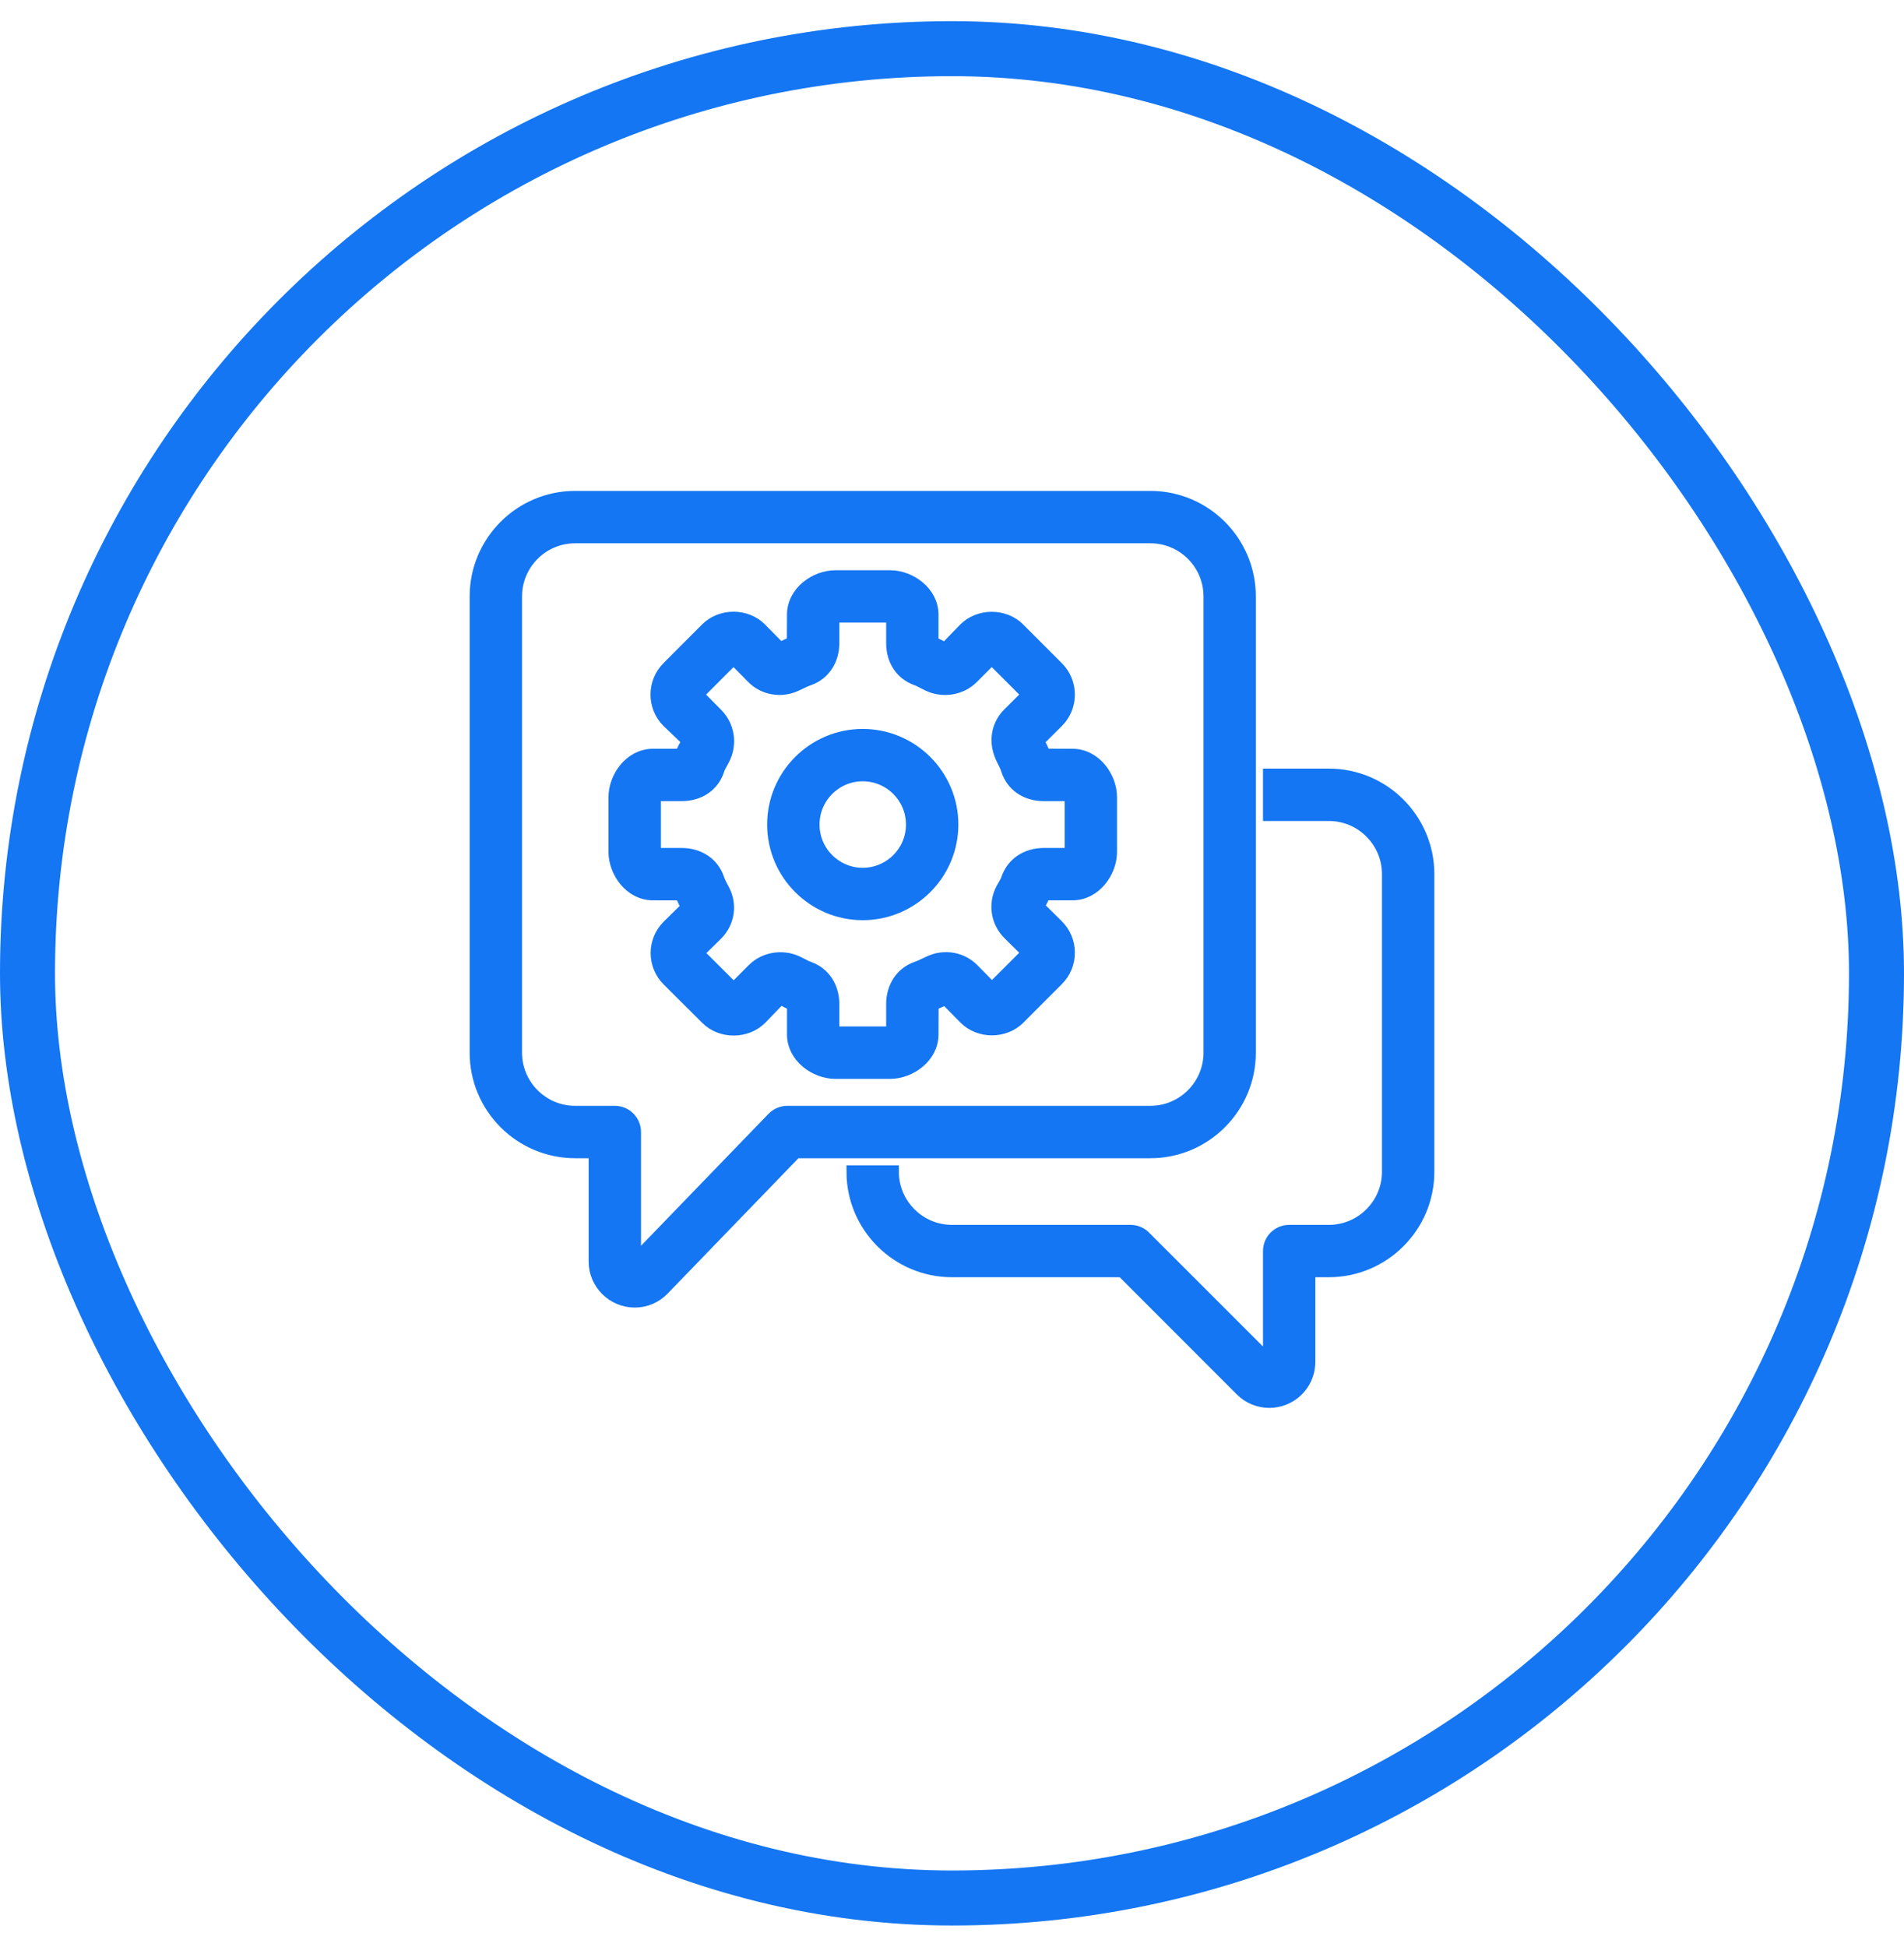 
<svg width="45" height="46" viewBox="0 0 45 46" fill="none" xmlns="http://www.w3.org/2000/svg">
  <rect x="0.65" y="1.15" width="43.7" height="43.7" rx="21.85" stroke="#1476F2" stroke-width="1.3"/>
  <path fill-rule="evenodd" clip-rule="evenodd" d="M18.608 26.281C18.481 26.281 18.36 26.333 18.271 26.424L15 29.809V26.75C15 26.491 14.79 26.281 14.531 26.281H13.594C12.818 26.281 12.188 25.65 12.188 24.875V14.094C12.188 13.318 12.818 12.688 13.594 12.688H27.188C27.963 12.688 28.594 13.318 28.594 14.094V24.875C28.594 25.65 27.963 26.281 27.188 26.281H18.608ZM29.531 24.875V14.094C29.531 12.801 28.48 11.75 27.188 11.75H13.594C12.301 11.75 11.25 12.801 11.25 14.094V24.875C11.25 26.167 12.301 27.219 13.594 27.219H14.062V29.809C14.062 30.327 14.484 30.748 15.004 30.748C15.257 30.748 15.495 30.646 15.674 30.461L18.807 27.219H27.188C28.48 27.219 29.531 26.167 29.531 24.875Z" fill="#1476F2" stroke="#1476F2" stroke-width="0.3"/>
  <path fill-rule="evenodd" clip-rule="evenodd" d="M31.406 18.312H30V19.25H31.406C32.181 19.25 32.812 19.881 32.812 20.656V27.688C32.812 28.463 32.181 29.094 31.406 29.094H30.469C30.209 29.094 30 29.304 30 29.563V32.181L27.05 29.231C26.962 29.143 26.843 29.094 26.719 29.094H22.5C21.725 29.094 21.094 28.463 21.094 27.688H20.156C20.156 28.98 21.207 30.031 22.5 30.031H26.525L29.337 32.844C29.517 33.024 29.756 33.119 29.999 33.119C30.12 33.119 30.242 33.096 30.359 33.047C30.711 32.901 30.937 32.561 30.937 32.181V30.031H31.406C32.699 30.031 33.75 28.98 33.75 27.688V20.656C33.75 19.364 32.699 18.312 31.406 18.312Z" fill="#1476F2" stroke="#1476F2" stroke-width="0.3"/>
  <path fill-rule="evenodd" clip-rule="evenodd" d="M25.312 20.131C25.311 20.145 25.302 20.17 25.29 20.188H24.668C24.261 20.188 23.933 20.409 23.812 20.765C23.795 20.817 23.778 20.847 23.744 20.905L23.684 21.011C23.5 21.362 23.566 21.787 23.85 22.067L24.301 22.513L23.444 23.37L22.987 22.907C22.722 22.642 22.313 22.574 21.965 22.738L21.902 22.768C21.822 22.806 21.748 22.842 21.659 22.873C21.31 22.998 21.094 23.324 21.094 23.725V24.384C21.075 24.395 21.051 24.405 21.037 24.406H19.744C19.73 24.406 19.706 24.395 19.687 24.384V23.725C19.687 23.323 19.47 22.997 19.121 22.873C19.06 22.852 19.015 22.828 18.967 22.802C18.927 22.782 18.886 22.761 18.839 22.738C18.494 22.576 18.07 22.645 17.805 22.91L17.34 23.376L16.482 22.521L16.933 22.078C17.214 21.8 17.279 21.381 17.096 21.035L17.072 20.989C17.034 20.918 16.999 20.855 16.968 20.765C16.848 20.409 16.52 20.188 16.112 20.188H15.491C15.479 20.17 15.47 20.145 15.469 20.131V18.838C15.47 18.824 15.479 18.8 15.491 18.781H16.112C16.523 18.781 16.851 18.559 16.968 18.201C16.991 18.13 17.018 18.085 17.046 18.034L17.1 17.932C17.278 17.581 17.215 17.16 16.942 16.884L16.476 16.413L17.337 15.551L17.794 16.014C18.059 16.279 18.469 16.349 18.817 16.183L18.877 16.155C18.958 16.116 19.032 16.079 19.121 16.048C19.47 15.924 19.687 15.598 19.687 15.197V14.585C19.706 14.573 19.73 14.563 19.744 14.562H21.036C21.051 14.563 21.075 14.573 21.094 14.585V15.197C21.094 15.603 21.305 15.921 21.658 16.048C21.718 16.069 21.762 16.094 21.81 16.119C21.851 16.14 21.893 16.162 21.94 16.184C22.284 16.348 22.709 16.28 22.976 16.015L23.44 15.551L24.301 16.413L23.84 16.871C23.564 17.15 23.501 17.557 23.7 17.946C23.741 18.027 23.78 18.1 23.813 18.202C23.93 18.559 24.257 18.781 24.669 18.781H25.29C25.302 18.8 25.311 18.824 25.312 18.838V20.131ZM25.349 17.844L24.68 17.841C24.636 17.721 24.588 17.623 24.529 17.509L24.994 17.046C25.341 16.697 25.341 16.129 24.992 15.779L24.076 14.862C23.736 14.522 23.144 14.522 22.803 14.862L22.342 15.337L22.244 15.288C22.175 15.252 22.11 15.219 22.031 15.187V14.525C22.031 13.995 21.508 13.625 21.037 13.625H19.744C19.273 13.625 18.75 13.995 18.75 14.525L18.747 15.187C18.651 15.224 18.565 15.265 18.473 15.309L18.433 15.328L17.972 14.86C17.632 14.52 17.042 14.52 16.701 14.86L15.787 15.776C15.438 16.125 15.436 16.694 15.784 17.046L16.265 17.505L16.224 17.582C16.184 17.654 16.141 17.734 16.1 17.844H15.431C14.9 17.844 14.531 18.368 14.531 18.838V20.131C14.531 20.601 14.9 21.125 15.431 21.125L16.102 21.127C16.149 21.251 16.2 21.346 16.245 21.431L16.248 21.437L15.793 21.884C15.622 22.054 15.528 22.28 15.527 22.52C15.527 22.76 15.621 22.986 15.791 23.157L16.705 24.067C17.045 24.406 17.637 24.405 17.978 24.065L18.439 23.587L18.536 23.635C18.605 23.671 18.671 23.704 18.75 23.735V24.444C18.75 24.974 19.273 25.344 19.743 25.344H21.037C21.508 25.344 22.031 24.974 22.031 24.444L22.034 23.734C22.129 23.697 22.214 23.657 22.305 23.614L22.348 23.594L22.809 24.061C23.149 24.401 23.74 24.401 24.079 24.061L24.991 23.148C25.161 22.978 25.255 22.75 25.254 22.509C25.253 22.268 25.158 22.041 24.986 21.872L24.53 21.421L24.555 21.376C24.592 21.312 24.637 21.234 24.679 21.125H25.349C25.88 21.125 26.25 20.601 26.25 20.131V18.838C26.25 18.368 25.88 17.844 25.349 17.844Z" fill="#1476F2" stroke="#1476F2" stroke-width="0.3"/>
  <path fill-rule="evenodd" clip-rule="evenodd" d="M20.39 20.656C19.744 20.656 19.219 20.13 19.219 19.484C19.219 18.838 19.744 18.312 20.39 18.312C21.037 18.312 21.562 18.838 21.562 19.484C21.562 20.13 21.037 20.656 20.39 20.656ZM20.39 17.375C19.227 17.375 18.281 18.321 18.281 19.484C18.281 20.647 19.227 21.594 20.39 21.594C21.553 21.594 22.5 20.647 22.5 19.484C22.5 18.321 21.553 17.375 20.39 17.375Z" fill="#1476F2" stroke="#1476F2" stroke-width="0.3"/>
</svg>
